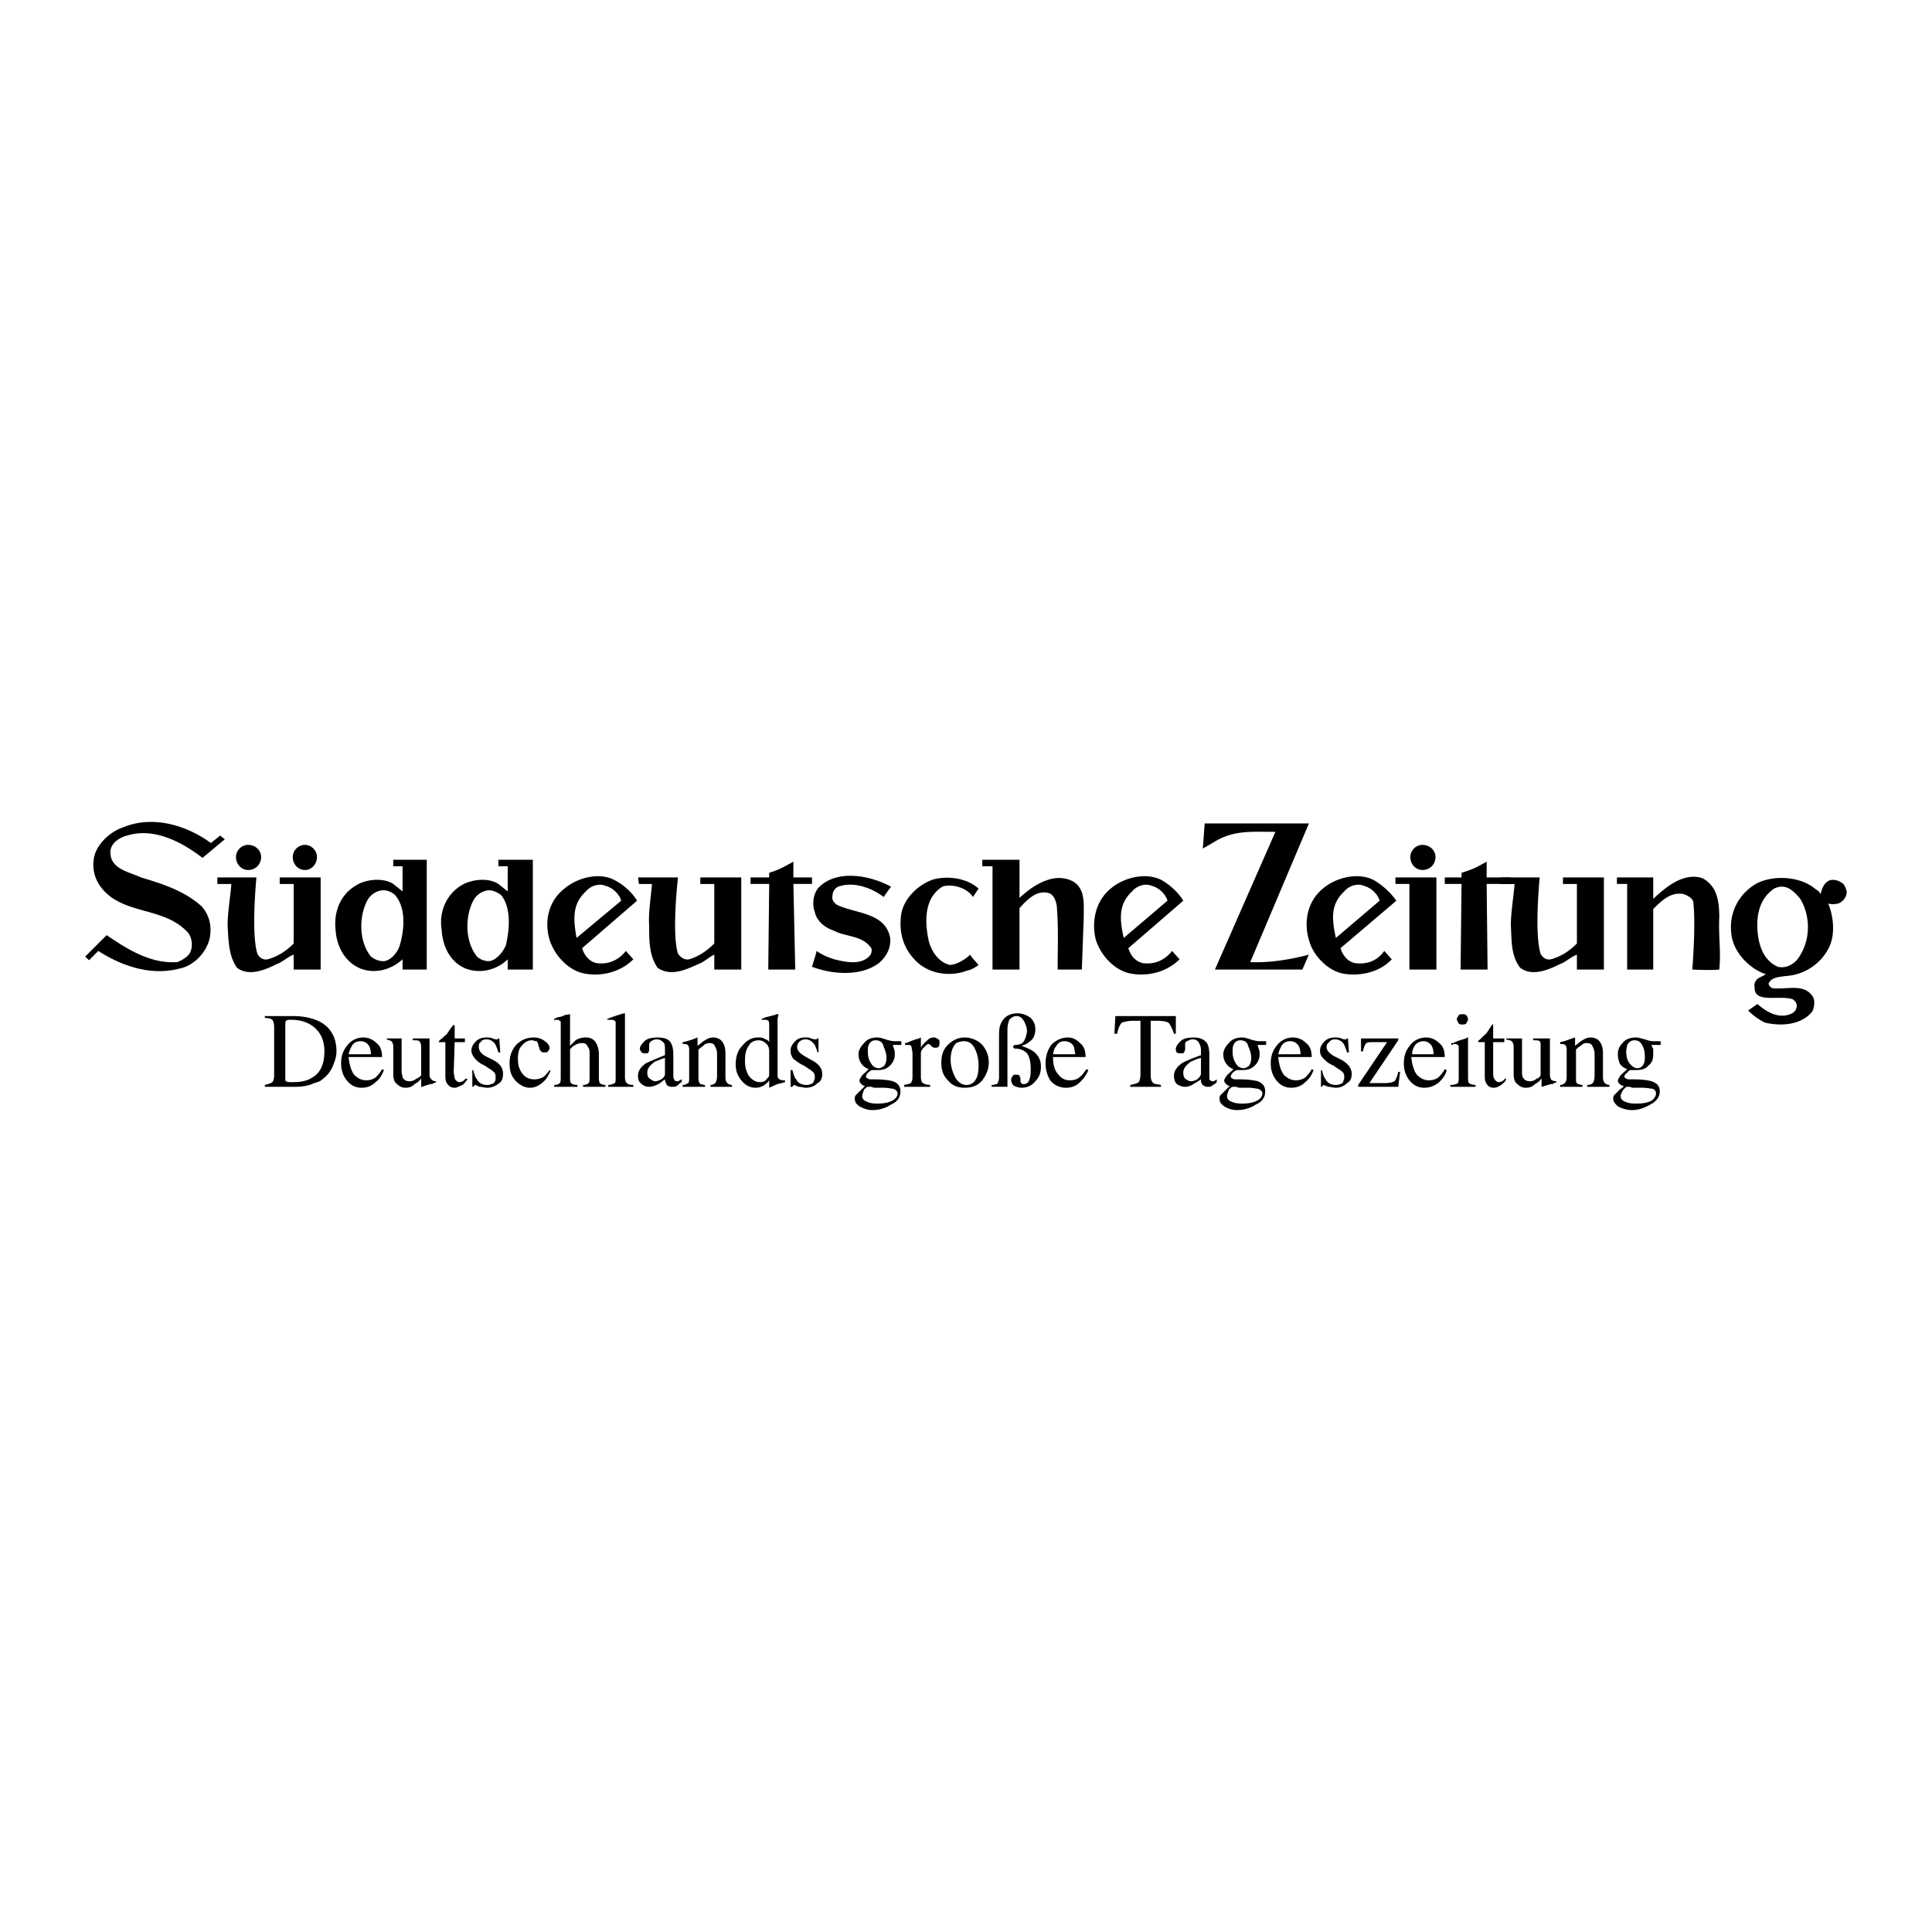 <svg xmlns="http://www.w3.org/2000/svg" width="2500" height="2500" viewBox="0 0 192.756 192.756"><g fill-rule="evenodd" clip-rule="evenodd"><path fill="#fff" d="M0 0h192.756v192.756H0V0z"/><path d="M23.544 85.5c0-.65.557-1.207 1.207-1.207.743 0 1.3.557 1.3 1.207 0 .742-.557 1.3-1.3 1.3-.65-.001-1.207-.558-1.207-1.3zM21.038 84.107l.929-.743.464.372-2.228 1.857c-2.042-1.579-4.828-3.064-7.52-2.229-.743.186-1.671.743-1.671 1.671 0 1.672 1.857 1.95 3.063 2.507 2.135.65 4.271 1.3 6.035 2.878.743.835 1.021 1.857.836 3.064-.279 1.485-1.579 2.877-3.064 3.157-2.878.742-5.756-.279-8.077-1.764l-.928.928-.372-.372 2.135-2.135c2.043 1.393 4.364 2.878 7.056 2.692.464-.186.928-.464 1.207-.835.372-.65.278-1.485-.093-2.042-2.042-2.321-5.292-1.95-7.613-3.528-1.207-.836-2.042-2.136-1.857-3.714.093-1.485 1.579-2.878 2.971-3.342 2.97-1.208 6.313-.186 8.727 1.578zM124.74 95.99c1.951.093 4.086-.279 5.85-.743-.092.186-.65 1.485-.65 1.485h-8.727l6.035-13.74c-2.414 0-4.178-.186-6.127 1.021l-1.115.65.186-2.507h10.398l-5.85 13.834zM50.004 89.306c-.372-.278-.928-.557-1.393-.464a1.944 1.944 0 0 0-1.393 1.021c-.835 1.578-.835 4.085.372 5.57.278.278.742.464 1.207.464.742-.093 1.393-.928 1.671-1.579.371-1.577.557-3.713-.464-5.012zm3.157 7.426h-2.507v-1.021c-1.021 1.021-2.692 1.486-4.178.929-1.578-.65-2.321-2.229-2.414-3.9-.278-1.764.464-3.528 2.043-4.456 1.021-.558 2.599-.743 3.621-.093l.928.742v-2.506h-.928v-.65h3.435v10.955zM101.717 85.778v3.807c1.393-1.3 3.436-2.6 5.291-1.671 1.301.743 1.115 2.228 1.115 3.713-.094 2.414-.186 5.106-.186 5.106h-2.414c0-2.228.092-4.27-.094-6.405-.092-.464-.277-1.021-.742-1.207-1.207-.372-2.135.557-2.971 1.485v6.127h-2.693V86.428h-1.021v-.65h3.715zM148.322 87.542h2.414l.094.65h-2.508l.094 8.541h-2.693l.094-8.541h-1.672v-.65h1.672v-.464s.648-.186 1.299-.464c.742-.372 1.207-.65 1.207-.65v1.578h-.001zM88.904 88.47c-.093.093-.743 1.021-.743 1.021-1.207-.928-3.064-1.578-4.549-1.021a1.022 1.022 0 0 0-.557.929c-.093.371.186.742.557.928 1.857.835 4.735.743 5.199 3.249.093 1.021-.372 1.857-1.114 2.507-1.857 1.394-4.735 1.114-6.685.372 0 0 .464-1.486.464-1.579.65.464 1.207.649 1.764.835 1.114.279 2.785.65 3.621-.464.093-.186.186-.557 0-.743-.928-1.207-2.507-1.021-3.714-1.671-.835-.278-1.671-.928-1.856-1.856-.279-.743-.186-1.857.464-2.507 1.857-1.763 5.107-1.114 7.149 0zM97.631 88.656l-.557.835c-.743-1.114-2.414-1.299-3.064-1.021-1.764 1.114-1.764 3.342-1.393 5.199.186 1.021.929 2.321 2.136 2.599.743 0 1.671-.65 2.042-1.021-.093 0 .835 1.021.835 1.021s-.557.464-1.114.558c-1.671.65-3.713.371-5.013-.836-1.393-1.299-1.857-2.971-1.579-4.828.279-1.578 1.764-2.971 3.25-3.436 1.487-.37 3.343-.091 4.457.93zM179.609 89.677c-.371-.464-.834-.929-1.299-1.114s-.93-.093-1.301.093c-1.393.929-1.764 2.507-1.67 4.085.092 1.485.557 3.064 2.041 3.714.744.186 1.486-.187 1.951-.744 1.394-1.856 1.3-4.363.278-6.034zm2.043-.464c.094-.557.371-1.207.93-1.393.371-.093.834 0 1.205.278.279.186.371.557.465.835 0 .557-.371 1.021-.836 1.207-.371.093-.742.093-1.021 0 .559 1.3.744 3.25 0 4.55-.834 1.578-2.506 2.6-4.27 2.692-.557.094-1.393.094-1.672.742 0 .186.186.371.371.465 1.393.186 3.25-.557 4.086.928.186.373.092 1.021-.094 1.393-1.113 1.393-3.156 1.486-4.734 1.115a6.341 6.341 0 0 1-1.672-1.207l.93-.65c.836.742 2.041 1.486 3.248 1.021.279-.092.559-.279.65-.65.094-.371-.092-.648-.371-.836-1.299-.463-3.898.465-3.807-1.207-.092-.371.094-.648.279-.834.277-.186.557-.279.836-.465-1.672-.557-3.25-2.228-3.436-3.992-.279-2.135.742-4.085 2.6-5.106 1.764-.835 4.363-.65 5.848.65.188.093.374.278.465.464z"/><path d="M25.586 87.542s-.557 5.571.093 7.613c.186.371.557.65 1.021.557 1.021-.278 1.857-.835 2.6-1.578v-5.941h-1.393v-.65h4.085v9.191H29.3v-1.485c-.557.186-1.114.743-1.671.928-1.114.557-2.785 1.301-3.992.371-.836-1.207-.836-2.692-.929-4.177 0-1.393.279-2.878.372-4.178h-1.393v-.65h3.899v-.001zM171.068 88.842c.371.743.465 1.671.465 2.692-.094 1.857.186 3.343 0 5.199-.742.094-2.693 0-2.693 0s.371-4.456.094-6.777c-.094-.371-.65-.65-.928-.743-1.301-.279-2.229.65-3.064 1.485v6.034h-2.6v-8.541h-1.021v-.65h3.621v2.136c1.299-1.207 2.879-2.507 4.643-2.136.556.094 1.206.744 1.483 1.301zM143.309 87.542v9.19h-2.692v-8.54h-1.392v-.65h4.084zM28.558 107.875c.093.092.278.092.557.092.835 0 1.485-.092 2.042-.465.835-.463 1.207-1.393 1.207-2.6 0-1.113-.371-1.855-1.021-2.414-.558-.463-1.3-.742-2.321-.742-.186 0-.372 0-.464.094-.093.092-.093.186-.093.371v5.385c0 .185 0 .279.093.279zm-2.136.371c.371-.094.649-.186.743-.279.093-.092.186-.279.186-.742v-4.736c0-.371-.092-.648-.186-.742-.093-.092-.372-.186-.743-.186v-.186H29.3c.929 0 1.764.186 2.414.465 1.207.557 1.856 1.578 1.856 3.062 0 .559-.186 1.021-.371 1.486s-.557.928-.928 1.207c-.279.279-.557.371-.928.465-.558.277-1.207.371-1.95.371h-2.971v-.185zM37.563 104.068c.371.277.557.742.557 1.393h-3.343c.093.834.278 1.393.557 1.764.372.371.743.557 1.207.557.372 0 .65-.094.928-.279.186-.186.464-.463.65-.834l.186.092c-.186.465-.372.836-.836 1.207-.371.371-.835.557-1.393.557-.649 0-1.114-.277-1.485-.742-.371-.465-.557-1.021-.557-1.672 0-.742.186-1.299.649-1.855a1.982 1.982 0 0 1 1.578-.744c.467-.002.931.183 1.302.556zm-2.507.371c-.092.186-.186.371-.278.742h2.229c0-.371-.093-.65-.186-.836-.186-.277-.464-.465-.835-.465-.465.001-.744.188-.93.559zM40.07 103.604v3.342c0 .186.093.371.093.557.186.279.372.373.743.373.186 0 .464-.094.65-.279.186 0 .279-.186.465-.279v-2.877c0-.279-.093-.465-.186-.559-.093-.092-.279-.092-.65-.092v-.186h1.671v3.621c0 .277.093.371.186.463.093.094.186.188.465.188v.092c-.186.094-.279.094-.372.186-.093 0-.279 0-.464.094-.093 0-.278.092-.557.186h-.092v-.836a1.735 1.735 0 0 1-.65.557c-.278.279-.557.371-.928.371-.279 0-.557-.092-.835-.371-.279-.186-.372-.557-.372-1.021v-2.691c0-.279-.093-.465-.186-.559-.093-.092-.279-.092-.464-.186v-.092h1.483v-.002zM46.383 103.604v.371h-1.021l-.093 2.971c0 .279.093.465.093.65.093.186.278.371.464.371s.279-.092.371-.092c.093-.094.186-.188.279-.279l.186.092-.186.188a.947.947 0 0 1-.557.463c-.186.094-.372.186-.557.186-.371 0-.65-.186-.835-.557-.093-.186-.093-.465-.093-.836v-3.156h-.65v-.094l.186-.186c.278-.186.372-.371.557-.463.093-.094.278-.465.743-1.021v.092h.093v1.301h1.02v-.001zM47.125 106.76h.093c.093.371.186.742.372.928.186.373.557.559 1.021.559.278 0 .464-.094.65-.186.186-.186.186-.373.186-.559s0-.277-.093-.463c-.093-.094-.278-.279-.464-.371l-.557-.373c-.464-.186-.742-.463-.928-.648-.186-.279-.371-.465-.371-.836s.186-.65.464-.93c.279-.277.65-.371 1.021-.371.186 0 .371 0 .65.094.186.092.278.092.371.092h.093l.093-.092h.092l.093 1.393h-.186a6.294 6.294 0 0 0-.279-.742 1.02 1.02 0 0 0-.928-.559c-.278 0-.464.094-.557.279-.186.094-.186.279-.186.465 0 .371.186.648.65.928l.743.371c.743.371 1.021.836 1.021 1.393 0 .371-.093.744-.372.93-.371.277-.742.463-1.207.463-.279 0-.464-.092-.743-.092-.278-.094-.372-.186-.464-.186l-.093.092c-.093 0-.093.094-.093.094h-.093v-1.673h.001zM54.368 103.881c.278.188.464.465.464.65s-.093.279-.186.371c0 .094-.186.094-.371.094-.093 0-.186 0-.279-.094-.093-.092-.186-.186-.186-.371l-.093-.186a.713.713 0 0 0-.186-.465c-.186 0-.278-.092-.464-.092-.372 0-.743.186-1.021.557-.278.279-.371.742-.371 1.301 0 .557.093 1.021.464 1.484.278.371.65.557 1.207.557a1.8 1.8 0 0 0 .929-.277c.186-.186.371-.371.557-.65l.093.094c-.186.371-.371.742-.557.928-.465.465-.929.742-1.485.742-.557 0-1.021-.277-1.393-.648-.465-.465-.65-1.021-.65-1.766 0-.742.186-1.299.65-1.855.464-.465 1.021-.744 1.764-.744.371-.001.742.093 1.114.37zM55.296 108.246c.279 0 .464-.094.557-.186.093-.094.093-.373.093-.744v-5.014-.371c-.093-.092-.186-.186-.371-.186h-.186l-.093.094v-.186c.186-.094.371-.186.557-.186.278-.094.371-.094.464-.186l.557-.094v3.156l.557-.557c.278-.186.65-.279 1.021-.279.557 0 .928.279 1.114.744.093.186.186.557.186.928v2.135c0 .371 0 .559.093.744.093.092.278.186.557.186v.186h-2.228v-.186c.278 0 .464-.094.557-.186.093-.094.093-.373.093-.744v-2.135c0-.279 0-.557-.186-.742-.093-.279-.278-.371-.557-.371s-.557.092-.835.277-.372.371-.372.371v2.6c0 .371 0 .65.093.744.093.092.278.186.649.186v.186h-2.321v-.184h.001zM60.681 108.246c.278 0 .464-.094.65-.186.093-.094.093-.279.093-.559v-5.105-.465c-.093-.092-.186-.186-.464-.186h-.371v-.092a17.494 17.494 0 0 1 1.671-.557c.093 0 .093 0 .093.092V107.501c0 .279.093.465.186.559.093.092.278.186.65.186v.186h-2.507v-.186h-.001zM66.344 105.553c-.372.094-.743.279-1.021.371-.464.371-.743.65-.743 1.115 0 .277.093.557.372.648.093.094.278.188.371.188.278 0 .464-.094.649-.188.279-.186.372-.371.372-.557v-1.577zm-1.949.556c.371-.186 1.021-.463 1.949-.834v-.465c0-.371 0-.557-.093-.742-.186-.188-.371-.373-.743-.373-.186 0-.371.094-.557.186-.093.094-.186.188-.186.373v.372c0 .186 0 .371-.186.463h-.186c-.186 0-.279 0-.372-.092-.093-.094-.186-.279-.186-.371 0-.186.186-.465.464-.744.279-.277.743-.371 1.3-.371.743 0 1.207.186 1.393.65.093.186.186.557.186 1.021v2.043c0 .186 0 .371.093.463 0 .094.093.188.278.188h.186c0-.094.093-.094.279-.188v.279a1.281 1.281 0 0 0-.371.279c-.186.186-.372.186-.65.186a.713.713 0 0 1-.464-.186c-.093-.186-.186-.371-.186-.559-.278.188-.464.373-.65.465-.371.186-.649.279-.928.279s-.557-.094-.743-.279c-.278-.186-.372-.465-.372-.836.001-.462.28-.836.745-1.207zM68.108 108.246c.278 0 .372-.094.557-.186.093-.094.093-.279.093-.65v-2.6c0-.186 0-.371-.093-.465 0-.092-.186-.186-.372-.186h-.186v-.186c.093 0 .464-.094 1.021-.279l.464-.186v.836c.372-.277.557-.465.743-.557.278-.186.557-.279.835-.279.278 0 .464.094.65.186.371.279.557.744.557 1.393v2.414c0 .279.093.465.186.559a.715.715 0 0 0 .464.186v.186h-2.135v-.186a.713.713 0 0 0 .464-.186c.093-.094.186-.373.186-.744v-2.135c0-.371-.093-.557-.186-.742-.093-.279-.279-.371-.557-.371s-.464.092-.65.277c-.093.094-.279.186-.464.371v2.879c0 .279.093.465.186.557.093 0 .279.094.465.094v.186h-2.229v-.186h.001zM76.371 103.695c.093 0 .278.094.372.279v-1.672c0-.186 0-.371-.093-.463 0 0-.093-.094-.278-.094h-.186H76v-.092l.464-.186c.186 0 .279-.094.464-.094.186-.092.279-.092.372-.092.093-.094.186-.094.278-.094h.093l-.093.465v5.476c0 .279 0 .371.093.465.093.092.186.186.464.186h.186v.186s-.279.094-.743.186l-.835.371v-.742c-.186.279-.372.371-.464.465a1.564 1.564 0 0 1-.928.277c-.557 0-1.021-.277-1.393-.742-.371-.465-.557-.928-.557-1.578 0-.742.186-1.393.65-1.857.464-.557.928-.836 1.579-.836.277.001.462.001.741.186zm.092 3.993c.186-.186.279-.277.279-.463v-2.229c0-.465-.093-.742-.372-.928a.992.992 0 0 0-.65-.279c-.464 0-.835.186-1.021.557-.278.371-.372.836-.372 1.486 0 .557.093 1.021.372 1.484.278.371.65.65 1.114.65.279.001.558-.091.65-.278zM78.877 106.76h.186c.093.371.186.742.372.928.186.373.557.559 1.021.559.278 0 .465-.094.65-.186.093-.186.186-.373.186-.559s0-.277-.093-.463c-.093-.094-.278-.279-.465-.371l-.557-.373c-.464-.186-.743-.463-1.021-.648-.186-.279-.279-.465-.279-.836s.186-.65.464-.93c.278-.277.557-.371 1.021-.371.186 0 .371 0 .558.094.278.092.371.092.371.092h.186s0-.092.093-.092h.093v1.393h-.093a6.492 6.492 0 0 0-.278-.742c-.279-.373-.558-.559-.929-.559-.278 0-.464.094-.649.279a.713.713 0 0 0-.186.465c0 .371.279.648.743.928l.65.371c.742.371 1.114.836 1.114 1.393 0 .371-.093.744-.464.93-.278.277-.649.463-1.207.463-.186 0-.371-.092-.649-.092-.279-.094-.465-.186-.465-.186-.092 0-.092.092-.092.092-.093 0-.093.094-.093.094h-.186v-1.673h-.002zM86.491 109.916c.371.186.742.186 1.114.186.557 0 1.021-.092 1.393-.277.372-.186.557-.465.557-.742 0-.188-.186-.373-.464-.465-.186 0-.464-.094-1.021-.094h-.743c-.093 0-.186 0-.372-.092h-.372c-.092 0-.186.092-.371.277-.093.279-.186.465-.186.65 0 .28.186.465.465.557zm-.557-3.807c-.186-.277-.279-.557-.279-.928s.186-.742.557-1.113c.279-.373.743-.559 1.3-.559.278 0 .557.094.835.186.279.094.65.186.929.186h.649v.373h-.835c0 .186.093.277.093.371.093.186.093.371.093.557 0 .465-.186.836-.464 1.113-.372.373-.743.465-1.3.465h-.464c-.093 0-.278.094-.464.279-.092.092-.186.277-.186.371 0 .092.093.186.372.277h.464c.929 0 1.485.094 1.857.188.464.186.743.463.743 1.02 0 .559-.278 1.021-.928 1.301a3.35 3.35 0 0 1-1.857.557c-.557 0-.928-.186-1.3-.371-.371-.279-.464-.465-.464-.742 0-.094 0-.279.093-.371l.557-.559.278-.277.093-.094c-.186 0-.279-.092-.371-.186-.093-.092-.186-.186-.186-.371 0-.094.093-.186.186-.371.092-.186.371-.371.743-.742a1.444 1.444 0 0 1-.744-.56zm2.228.28c.186-.186.278-.465.278-.836s-.093-.742-.278-1.113c-.093-.465-.372-.65-.835-.65a.698.698 0 0 0-.65.465c-.093.186-.093.371-.093.648 0 .465.093.836.279 1.115.186.371.464.557.836.557.184-.001.277-.095.463-.186zM90.204 108.246c.372-.094.557-.094.65-.186.093-.094.186-.279.186-.559v-2.32c0-.371-.093-.557-.093-.742-.093-.186-.186-.186-.371-.186h-.279v-.186c.186 0 .372-.094.557-.188.186-.092.372-.092.464-.186.186 0 .372-.092.558-.186v1.022c.186-.371.464-.557.649-.742.186-.186.372-.279.65-.279.186 0 .279.094.464.186.093.094.093.186.093.373 0 .092 0 .277-.093.371-.093.092-.186.092-.371.092-.093 0-.186 0-.372-.186-.093-.092-.186-.186-.279-.186-.093 0-.278.186-.464.371s-.278.371-.278.557v2.322c0 .371.093.557.186.65.186.092.371.186.743.186v.186h-2.6v-.184zM94.567 104.254c.464-.465 1.021-.744 1.671-.744.649 0 1.3.279 1.671.65.465.465.742 1.115.742 1.857 0 .65-.277 1.299-.65 1.764-.463.557-1.02.742-1.763.742-.65 0-1.207-.186-1.671-.742-.464-.465-.649-1.021-.649-1.764s.186-1.3.649-1.763zm.836-.186c-.372.371-.557.928-.557 1.67 0 .65.186 1.207.464 1.764.278.465.65.744 1.114.744.372 0 .744-.186.929-.559.186-.277.277-.742.277-1.393 0-.557-.092-1.113-.371-1.67-.278-.557-.65-.744-1.114-.744a1.765 1.765 0 0 0-.742.188zM98.932 108.246c.277 0 .463-.094.557-.094.094-.186.186-.371.186-.65v-3.898c0-.65 0-1.115.186-1.486.279-.648.836-1.02 1.672-1.02.463 0 .928.186 1.299.463.279.279.465.65.465 1.115 0 .557-.186 1.02-.65 1.299-.186.186-.465.279-.742.371.557.186.928.371 1.207.557.465.373.742.836.742 1.486s-.186 1.113-.557 1.486c-.371.463-.836.648-1.393.648-.279 0-.465-.092-.742-.186a.835.835 0 0 1-.279-.65c0-.092.092-.277.186-.371 0-.092.186-.092.279-.092.186 0 .277 0 .371.092 0 .094.092.186.092.279v.279c0 .092.094.186.094.186 0 .092.092.092.277.092.279 0 .465-.186.559-.557.092-.279.092-.557.092-.928 0-.65-.092-1.207-.371-1.58a1.543 1.543 0 0 0-1.113-.463c-.094 0-.186 0-.186-.094-.094 0-.094-.092-.094-.092 0-.094 0-.094.094-.094 0-.092.092-.092.186-.092.277 0 .463-.094.648-.186.279-.279.373-.65.465-1.115 0-.371-.092-.65-.186-.836-.186-.463-.465-.742-.836-.742s-.557.186-.742.371a2.841 2.841 0 0 0-.186 1.021v5.664h-1.578v-.183h-.002zM107.752 104.068c.371.277.557.742.557 1.393h-3.25c0 .834.186 1.393.557 1.764.279.371.65.557 1.115.557.371 0 .742-.094.928-.279.279-.186.465-.463.742-.834l.186.092c-.186.465-.463.836-.834 1.207-.373.371-.836.557-1.393.557-.65 0-1.207-.277-1.58-.742a3.222 3.222 0 0 1-.463-1.672c0-.742.186-1.299.557-1.855.465-.465 1.021-.744 1.672-.744.462-.002.833.183 1.206.556zm-2.414.371c-.186.186-.186.371-.279.742h2.229c-.094-.371-.094-.65-.186-.836-.186-.277-.465-.465-.928-.465-.373.001-.651.188-.836.559zM111.279 101.375h6.035v1.764h-.186c-.188-.557-.373-.928-.559-1.113-.186-.094-.557-.186-1.207-.186h-.557v5.385c0 .463.094.65.186.742.094.186.371.186.836.279v.186h-3.064v-.186c.465-.094.744-.186.836-.279.094-.092.186-.371.186-.836v-5.291h-.648c-.559 0-.93.092-1.207.186-.186.186-.371.557-.465 1.113h-.279l.093-1.764zM119.82 105.553c-.465.094-.742.279-1.021.371-.463.371-.742.65-.742 1.115 0 .277.092.557.279.648.186.094.277.188.463.188.279 0 .465-.094.65-.188.186-.186.371-.371.371-.557v-1.577zm-1.949.556c.277-.186.928-.463 1.949-.834v-.465c0-.371-.092-.557-.186-.742-.094-.188-.279-.373-.65-.373-.186 0-.371.094-.557.186-.186.094-.186.188-.186.373v.372a.708.708 0 0 1-.186.463h-.279c-.092 0-.277 0-.371-.092-.092-.094-.092-.279-.092-.371 0-.186.186-.465.463-.744.279-.277.744-.371 1.301-.371.65 0 1.113.186 1.393.65.092.186.186.557.186 1.021V107.688c.092.094.186.188.279.188h.186c.092-.094.186-.094.277-.188v.279a1.26 1.26 0 0 1-.371.279c-.186.186-.371.186-.557.186s-.371-.094-.465-.186c-.186-.186-.186-.371-.186-.559a8.037 8.037 0 0 1-.742.465c-.279.186-.557.279-.836.279s-.557-.094-.836-.279c-.186-.186-.277-.465-.277-.836.001-.462.278-.836.743-1.207zM122.885 109.916c.371.186.742.186 1.113.186.557 0 1.021-.092 1.393-.277s.557-.465.557-.742c0-.188-.186-.373-.463-.465-.186 0-.465-.094-1.021-.094h-.744c-.092 0-.186 0-.371-.092h-.371c-.092 0-.186.092-.371.277-.092.279-.186.465-.186.65-.001.28.184.465.464.557zm-.557-3.807c-.188-.277-.279-.557-.279-.928s.186-.742.557-1.113c.279-.373.742-.559 1.301-.559.277 0 .557.094.834.186.279.094.65.186.93.186h.648v.373h-.834c0 .186.092.277.092.371.094.186.094.371.094.557 0 .465-.186.836-.465 1.113-.371.373-.742.465-1.299.465h-.465c-.094 0-.279.094-.465.279-.092.092-.186.277-.186.371 0 .092.094.186.371.277h.465c.928 0 1.486.094 1.857.188.463.186.742.463.742 1.02 0 .559-.279 1.021-.928 1.301a3.355 3.355 0 0 1-1.857.557 2.418 2.418 0 0 1-1.301-.371c-.371-.279-.463-.465-.463-.742 0-.094 0-.279.092-.371l.559-.559.277-.277.094-.094c-.186 0-.279-.092-.371-.186-.094-.092-.188-.186-.188-.371 0-.094.094-.186.188-.371.092-.186.371-.371.742-.742a1.451 1.451 0 0 1-.742-.56zm2.227.28c.186-.186.279-.465.279-.836s-.094-.742-.279-1.113c-.092-.465-.371-.65-.836-.65a.696.696 0 0 0-.648.465c-.094.186-.094.371-.094.648 0 .465.094.836.279 1.115.186.371.463.557.836.557.185-.001.277-.095.463-.186zM130.311 104.068c.373.277.559.742.559 1.393h-3.344c.094.834.279 1.393.559 1.764.371.371.742.557 1.207.557.371 0 .648-.094.928-.279.186-.186.465-.463.65-.834l.186.092c-.186.465-.371.836-.836 1.207-.371.371-.836.557-1.393.557-.65 0-1.113-.277-1.486-.742-.371-.465-.557-1.021-.557-1.672 0-.742.186-1.299.65-1.855a1.98 1.98 0 0 1 1.578-.744c.465-.002.927.183 1.299.556zm-2.506.371c-.092.186-.186.371-.279.742h2.229c0-.371-.092-.65-.186-.836-.186-.277-.463-.465-.836-.465-.463.001-.743.188-.928.559zM131.797 106.76h.094c.092.371.186.742.371.928.186.373.557.559 1.021.559.277 0 .463-.094.648-.186.094-.186.186-.373.186-.559s0-.277-.092-.463c-.094-.094-.279-.279-.465-.371l-.557-.373c-.465-.186-.742-.463-.928-.648-.279-.279-.373-.465-.373-.836s.188-.65.465-.93c.279-.277.65-.371 1.021-.371.186 0 .371 0 .65.094.186.092.277.092.371.092h.092l.094-.092h.094l.092 1.393h-.186c-.094-.279-.186-.557-.279-.742a1.02 1.02 0 0 0-.928-.559c-.279 0-.465.094-.557.279a.512.512 0 0 0-.279.465c0 .371.279.648.742.928l.744.371c.65.371 1.021.836 1.021 1.393 0 .371-.094.744-.465.93-.279.277-.65.463-1.113.463-.279 0-.465-.092-.744-.092-.277-.094-.463-.186-.463-.186-.094 0-.094.092-.094.092-.092 0-.092.094-.092.094h-.094v-1.673h.003zM139.502 103.604v.186l-2.877 4.271h1.484c.559 0 .836-.094 1.021-.186.094-.094.279-.465.371-.93h.186l-.186 1.486h-3.992v-.186l2.879-4.271h-1.393c-.371 0-.65 0-.742.186-.094.094-.186.371-.279.742h-.186v-1.299h3.714v.001zM143.588 104.068c.371.277.557.742.557 1.393h-3.342c.092.834.277 1.393.557 1.764.371.371.742.557 1.207.557.371 0 .65-.094.928-.279.188-.186.465-.463.65-.834l.186.092c-.092.465-.371.836-.742 1.207-.465.371-.928.557-1.486.557-.648 0-1.113-.277-1.484-.742s-.557-1.021-.557-1.672c0-.742.186-1.299.648-1.855.371-.465.93-.744 1.578-.744.464-.002.929.183 1.3.556zm-2.508.371c-.092.186-.186.371-.186.742h2.137c0-.371-.094-.65-.186-.836-.186-.277-.465-.465-.836-.465s-.741.188-.929.559zM145.537 101.283c.094-.094.186-.094.371-.094s.279 0 .371.094c.094.092.186.277.186.371 0 .186-.092.277-.186.463-.092.094-.186.094-.371.094s-.277 0-.371-.094c-.092-.186-.186-.277-.186-.463.001-.093.094-.185.186-.371zm-.836 6.963c.373 0 .65-.094.744-.186.092-.094.092-.373.092-.744v-2.506-.465c-.092-.092-.186-.186-.371-.186h-.092c-.094 0-.188.094-.279.094v-.186h.186c.557-.279 1.021-.373 1.299-.465.094-.094.094-.094.186-.094v3.807c0 .371 0 .65.094.744.094.092.371.186.65.186v.186h-2.508v-.185h-.001zM150.086 103.604v.371h-1.113v2.971c0 .279 0 .465.092.65.094.186.279.371.465.371s.279-.092.371-.092c.094-.094.186-.188.279-.279l.092.092-.092.188c-.186.186-.371.371-.557.463-.186.094-.371.186-.559.186-.463 0-.648-.186-.834-.557-.094-.186-.094-.465-.094-.836v-3.156h-.651v-.094c0-.092.094-.092.186-.186l.465-.463c.186-.094.371-.465.742-1.021.094 0 .094 0 .094.092v1.301h1.114v-.001zM151.852 103.604v3.342c0 .186 0 .371.092.557.186.279.371.373.742.373.186 0 .465-.094.65-.279.186 0 .279-.186.371-.279v-2.877c0-.279 0-.465-.092-.559-.094-.092-.371-.092-.65-.092v-.186h1.67v3.621c0 .277.094.371.094.463.094.094.279.188.557.188v.092c-.186.094-.277.094-.371.186-.092 0-.279 0-.465.094-.092 0-.277.092-.648.186v-.836a1.735 1.735 0 0 1-.65.557c-.279.279-.557.371-.928.371-.279 0-.559-.092-.836-.371-.279-.186-.371-.557-.371-1.021v-2.691c0-.279-.094-.465-.186-.559-.094-.092-.279-.092-.559-.186v-.092h1.58v-.002zM155.656 108.246a.713.713 0 0 0 .465-.186c.094-.094.186-.279.186-.65v-2.6c0-.186 0-.371-.092-.465 0-.092-.186-.186-.373-.186h-.186v-.186c.094 0 .465-.094.93-.279l.557-.186v.836c.371-.277.557-.465.742-.557.279-.186.559-.279.836-.279.279 0 .465.094.65.186.371.279.557.744.557 1.393v2.414c0 .279.094.465.186.559a.718.718 0 0 0 .465.186v.186h-2.229v-.186c.279 0 .465-.094.557-.186.094-.094.186-.373.186-.744v-2.135c0-.371-.092-.557-.186-.742-.092-.279-.277-.371-.65-.371-.186 0-.371.092-.557.277-.186.094-.277.186-.463.371v2.879c0 .279 0 .465.186.557.092 0 .277.094.463.094v.186h-2.229v-.186h-.001zM162.156 109.916c.371.186.742.186 1.207.186.557 0 1.021-.092 1.393-.277.277-.186.465-.465.465-.742 0-.188-.094-.373-.373-.465-.186 0-.557-.094-1.021-.094H162.993c-.094 0-.186 0-.373-.092h-.371l-.277.277c-.186.279-.279.465-.279.65-.002.28.184.465.463.557zm-.556-3.807c-.094-.277-.186-.557-.186-.928s.092-.742.463-1.113c.279-.373.742-.559 1.393-.559.186 0 .465.094.836.186.279.094.557.186.836.186h.742v.373h-.928c.092.186.092.277.186.371v.557c0 .465-.094.836-.465 1.113-.277.373-.742.465-1.299.465h-.465c-.094 0-.279.094-.371.279-.186.092-.279.277-.279.371 0 .092.094.186.371.277h.559c.834 0 1.484.094 1.764.188.557.186.836.463.836 1.02 0 .559-.371 1.021-.93 1.301-.648.371-1.207.557-1.855.557-.559 0-1.021-.186-1.393-.371-.279-.279-.465-.465-.465-.742 0-.094 0-.279.092-.371l.559-.559.371-.277v-.094c-.094 0-.279-.092-.371-.186-.094-.092-.186-.186-.186-.371 0-.094.092-.186.186-.371.092-.186.371-.371.742-.742a1.442 1.442 0 0 1-.743-.56zm2.226.28c.188-.186.279-.465.279-.836s0-.742-.186-1.113c-.186-.465-.465-.65-.836-.65s-.557.186-.742.465c0 .186-.094.371-.094.648 0 .465.094.836.279 1.115.279.371.557.557.836.557a.719.719 0 0 0 .464-.186zM29.208 85.5c0-.65.557-1.207 1.207-1.207s1.207.557 1.207 1.207c0 .742-.557 1.3-1.207 1.3s-1.207-.558-1.207-1.3zM140.709 85.5c0-.65.559-1.207 1.207-1.207.744 0 1.301.557 1.301 1.207 0 .742-.557 1.3-1.301 1.3-.648-.001-1.207-.558-1.207-1.3zM67.644 87.542s-.65 5.571 0 7.613c.278.371.649.65 1.114.557.928-.278 1.764-.835 2.506-1.578v-5.941h-1.393v-.65h4.085v9.191h-2.692v-1.485c-.464.186-1.021.743-1.578.928-1.207.557-2.785 1.301-4.085.371-.835-1.207-.835-2.692-.835-4.177-.093-1.393.186-2.878.279-4.178h-1.3l-.093-.65h3.992v-.001zM153.615 87.542s-.559 5.571.092 7.613c.186.371.557.65 1.021.557 1.021-.278 1.857-.835 2.6-1.578v-5.941h-1.393v-.65h4.086v9.191h-2.693v-1.485c-.557.186-1.113.743-1.672.928-1.113.557-2.785 1.301-3.992.371-.928-1.207-.834-2.692-.928-4.177 0-1.393.279-2.878.371-4.178h-1.393v-.65h3.901v-.001zM79.156 87.542h1.856v.65h-1.856l.186 8.541h-2.693l.093-8.541h-1.857v-.65h1.857v-.464s.65-.186 1.207-.464c.743-.372 1.207-.65 1.207-.65v1.578zM39.42 89.306c-.279-.278-.835-.557-1.393-.464a1.944 1.944 0 0 0-1.393 1.021c-.835 1.578-.835 4.085.372 5.57.371.278.743.464 1.3.464.743-.093 1.393-.928 1.578-1.579.464-1.577.65-3.713-.464-5.012zm3.157 7.426h-2.414v-1.021c-1.114 1.021-2.692 1.486-4.178.929-1.578-.65-2.414-2.229-2.506-3.9-.186-1.764.464-3.528 2.135-4.456.928-.558 2.6-.743 3.621-.093l.928.742v-2.506h-.928v-.65h3.342v10.955zM137.646 89.863c-.186-.65-.836-1.3-1.578-1.485-.65-.279-1.486 0-1.951.557-1.299 1.207-1.299 2.6-.834 4.642l4.363-3.714zm1.67 0l-5.57 4.735c.186.65.65 1.3 1.393 1.485 1.301.186 2.322-.278 2.971-1.207l.744.835c-1.207 1.3-3.25 1.765-5.014 1.392-1.486-.371-2.879-1.856-3.25-3.341-.557-1.857-.092-3.899 1.393-5.106 1.301-1.114 3.527-1.671 5.107-.835a7.41 7.41 0 0 1 2.226 2.042zM116.479 89.863c-.186-.65-.836-1.3-1.578-1.485-.65-.279-1.486 0-1.949.557-1.301 1.207-1.301 2.6-.836 4.642l4.363-3.714zm1.578 0l-5.479 4.735c.186.65.65 1.3 1.393 1.485 1.207.186 2.229-.278 2.971-1.207l.744.835c-1.301 1.3-3.25 1.765-5.014 1.392-1.578-.371-2.879-1.856-3.342-3.341-.465-1.857 0-3.899 1.484-5.106 1.301-1.114 3.529-1.671 5.107-.835.649.371 1.579 1.113 2.136 2.042zM61.98 89.863c-.186-.65-.835-1.3-1.579-1.485-.649-.279-1.485 0-1.949.557-1.3 1.207-1.3 2.6-.929 4.642l4.457-3.714zm1.579 0l-5.478 4.735c.186.65.65 1.3 1.393 1.485 1.207.186 2.228-.278 2.971-1.207l.743.835c-1.3 1.3-3.25 1.765-5.013 1.392-1.579-.371-2.878-1.856-3.343-3.341-.557-1.857-.093-3.899 1.485-5.106 1.3-1.114 3.528-1.671 5.014-.835.742.371 1.67 1.113 2.228 2.042z"/></g></svg>